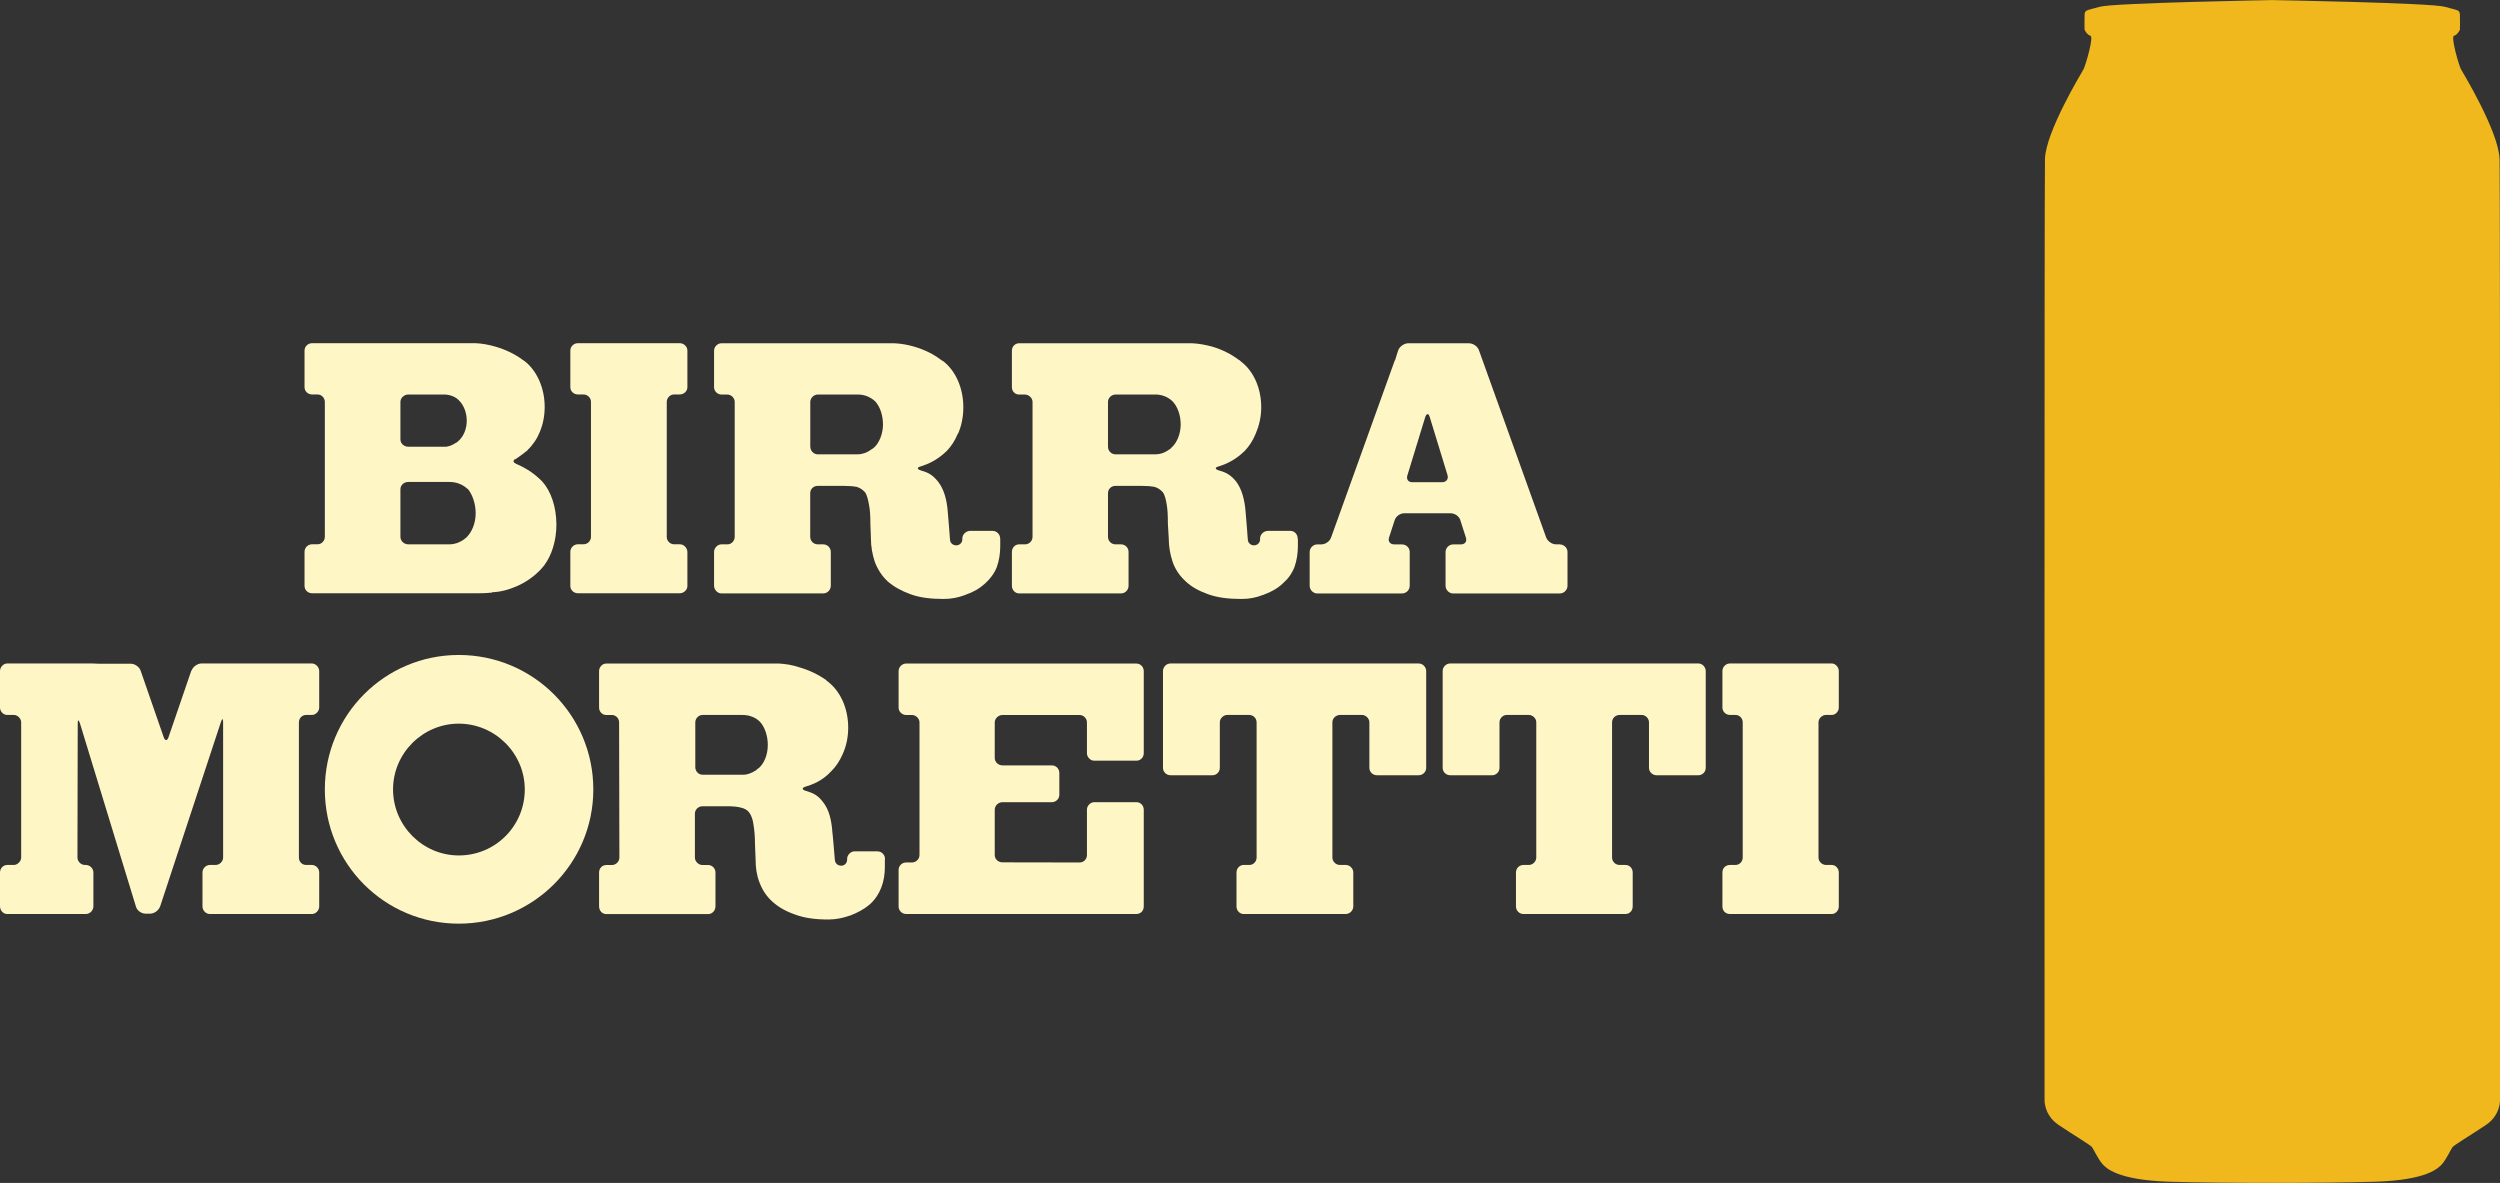 <?xml version="1.0" encoding="UTF-8"?>
<svg id="Layer_2" data-name="Layer 2" xmlns="http://www.w3.org/2000/svg" viewBox="0 0 373.11 176.55">
  <rect x="0" y="0" width="373.11" height="176.55" fill="#333333" stroke="none"/>
  <defs>
    <style>
      .cls-1, .cls-2 {
        fill: #fff6c6;
      }

      .cls-2 {
        fill-rule: evenodd;
      }

      .cls-3 {
        fill: #f0b81c;
      }
    </style>
  </defs>
  <g id="Layer_1-2" data-name="Layer 1">
    <g>
      <path class="cls-3" d="M373.04,23.74c-.1-4.06-5.47-12.91-5.76-13.41-.28-.51-1.56-4.85-1.03-4.99.53-.14.88-.91.88-.91,0,0,.03-1.36,0-2.18-.03-.82-.27-.67-2.27-1.24-2-.58-25.74-1-25.74-1,0,0-23.74.42-25.74,1-2,.58-2.24.42-2.27,1.24-.03.82,0,2.18,0,2.18,0,0,.35.77.88.91.53.14-.75,4.48-1.03,4.99-.28.51-5.66,9.35-5.76,13.41-.1,4.06-.06,140.2-.06,140.2,0,0-.24,2.39,2.12,3.97,2.36,1.58,4.76,3,4.97,3.3.21.3.94,1.82,1.52,2.48.58.67,2.3,2.42,9.97,2.67,7.67.24,23.14.24,30.81,0,7.67-.24,9.39-2,9.97-2.67.58-.67,1.3-2.18,1.52-2.48.21-.3,2.61-1.73,4.97-3.3,2.36-1.58,2.12-3.97,2.12-3.97,0,0,.04-136.14-.06-140.2Z"/>
      <g>
        <g>
          <path class="cls-1" d="M76.89,68.56c.67-.44,1.29-.91,1.87-1.38v-.04c1.54-1.46,2.53-3.76,2.53-6.42,0-2.91-1.24-5.47-2.99-6.82h0c-.12-.1-.25-.16-.29-.19-1.13-.85-2.54-1.54-4.12-1.99-.96-.28-1.95-.46-2.91-.5h-24.41c-.62,0-1.12.5-1.12,1.1v5.47c0,.6.5,1.08,1.12,1.08h.83c.58,0,1.08.52,1.08,1.1v20.14c0,.62-.5,1.12-1.08,1.12h-.83c-.62,0-1.12.52-1.12,1.12v5.11c0,.59.5,1.08,1.12,1.08h23.7c1.12.02,2.16,0,3.16-.1v-.05c1.29-.04,2.53-.39,3.79-.94,1.7-.77,3.07-1.87,4.07-3.16v-.02c1.04-1.41,1.75-3.58,1.75-5.97,0-2.66-.83-5.03-2.12-6.45-.54-.54-1.12-1.04-1.79-1.5-.67-.43-1.37-.83-2.12-1.12v-.04c-.42-.13-.5-.44-.13-.69v.02ZM60.93,66.67c-.63,0-1.17-.47-1.17-1.1v-5.59c0-.58.54-1.1,1.17-1.1h5.32c.91,0,1.75.33,2.28.91h0c.67.66,1.13,1.79,1.13,2.99,0,1.27-.5,2.39-1.25,3.04h0c-.09.08-.21.21-.34.25-.63.43-1.29.66-1.83.6h-5.32ZM61.38,71.93h5.73c1.08,0,2,.42,2.67,1.04h.04c.67.81,1.17,2.18,1.17,3.62,0,1.54-.58,2.84-1.37,3.61h0c-.12.11-.25.21-.41.33-.71.5-1.46.71-2.09.71h-6.19c-.63,0-1.17-.5-1.17-1.12v-7.11c0-.61.54-1.08,1.17-1.08h.45Z"/>
          <path class="cls-1" d="M86.25,51.22c-.63,0-1.13.5-1.13,1.1v5.47c0,.6.5,1.08,1.13,1.08h.83c.62,0,1.12.52,1.12,1.1v20.14c0,.62-.5,1.12-1.12,1.12h-.83c-.63,0-1.13.52-1.13,1.12v5.11c0,.59.5,1.08,1.13,1.08h15.21c.59,0,1.13-.5,1.13-1.08v-5.07c0-.62-.54-1.16-1.13-1.16h-.87c-.58,0-1.08-.5-1.08-1.08v-20.18c0-.58.5-1.1,1.08-1.1h.87c.59,0,1.13-.48,1.13-1.08v-5.47c0-.6-.54-1.1-1.13-1.1h-15.21Z"/>
          <path class="cls-2" d="M149.27,80.43v-.06c0-.6-.5-1.14-1.12-1.14h-3.41c-.63.04-1.12.56-1.12,1.14v.13c0,.52-.42.89-.92.89s-.92-.37-.92-.89v.04s-.29-3.91-.33-4.12c-.13-1.85-.58-3.44-1.46-4.55-.79-.97-1.41-1.35-2.58-1.66v-.02c-.58-.16-.58-.44,0-.58h0c.55-.19,1.08-.37,1.58-.64.87-.44,1.62-1,2.33-1.69.67-.71,1.21-1.54,1.62-2.54h.04c.5-1.16.79-2.49.79-3.95,0-2.97-1.21-5.49-2.99-6.88h-.04c-.12-.1-.21-.16-.29-.19-1.08-.85-2.49-1.54-4.03-1.99-.96-.28-1.96-.46-2.95-.5h-25.82c-.53,0-1.08.5-1.08,1.1v5.47c0,.6.54,1.08,1.08,1.08h.88c.62,0,1.12.52,1.12,1.1v20.14c0,.62-.5,1.12-1.08,1.12h-.92c-.53,0-1.08.52-1.08,1.12v5.05c0,.63.54,1.15,1.08,1.15h15.22c.62,0,1.12-.52,1.12-1.15v-5.05c0-.61-.5-1.12-1.12-1.12h-.83c-.62,0-1.12-.5-1.12-1.12v-6.51c0-.64.5-1.1,1.12-1.1h3.74c.83,0,1.54.05,2.07.15.51.15.92.43,1.25.81.29.39.46,1.1.59,1.85.16.77.21,1.68.21,2.85l.08,2.2c0,1.24.22,2.37.58,3.49.42,1.1,1.04,2.08,1.92,2.91.92.79,2.04,1.42,3.4,1.91,1.34.5,3,.71,4.91.71h.08c1.08,0,2.16-.21,3.16-.59h0l.09-.04c1.17-.4,2.12-.96,2.91-1.69.75-.68,1.37-1.48,1.75-2.47.33-.96.5-1.98.5-3.08v-1.1h0ZM130.44,66.79h0c-.16.11-.25.24-.41.29-.63.5-1.41.73-2.04.73h-5.94c-.58,0-1.12-.5-1.12-1.16v-6.67c0-.58.54-1.1,1.12-1.1h5.99c1.04,0,1.91.41,2.58,1.02h0c.71.77,1.16,2.08,1.16,3.45s-.54,2.72-1.33,3.45Z"/>
          <path class="cls-2" d="M193.67,80.43v-.06c0-.6-.45-1.14-1.08-1.14h-3.41c-.62.04-1.12.56-1.12,1.14v.13c0,.52-.42.89-.91.89s-.92-.37-.92-.89v.04s-.29-3.91-.33-4.12c-.13-1.85-.58-3.44-1.41-4.55-.79-.97-1.45-1.35-2.57-1.66l-.04-.02c-.58-.16-.58-.44,0-.58h0c.58-.19,1.08-.37,1.58-.64.87-.44,1.62-1,2.32-1.69.67-.71,1.21-1.54,1.62-2.54h0c.5-1.16.83-2.49.83-3.95,0-2.97-1.21-5.49-3.08-6.88h0c-.09-.1-.13-.16-.25-.19-1.13-.85-2.46-1.54-3.99-1.99-1.04-.28-2.03-.46-2.99-.5h-25.82c-.62,0-1.08.5-1.08,1.1v5.47c0,.6.46,1.08,1.08,1.08h.83c.63,0,1.17.52,1.17,1.1v20.14c0,.62-.5,1.12-1.12,1.12h-.88c-.62,0-1.08.52-1.08,1.12v5.05c0,.63.46,1.15,1.08,1.15h15.21c.63,0,1.12-.52,1.12-1.15v-5.05c0-.61-.5-1.12-1.12-1.12h-.83c-.62,0-1.12-.5-1.12-1.12v-6.51c0-.64.5-1.1,1.12-1.1h3.79c.79,0,1.49.05,2.03.15.5.15.92.43,1.25.81.29.39.46,1.1.58,1.85.13.77.17,1.68.17,2.85l.13,2.2c0,1.24.21,2.37.58,3.49.38,1.1,1.04,2.08,1.95,2.91.83.79,1.95,1.42,3.33,1.91,1.37.5,2.99.71,4.95.71h.09c1.08,0,2.2-.21,3.12-.59h.04s.05,0,.09-.04c1.12-.4,2.12-.96,2.87-1.69.79-.68,1.37-1.48,1.75-2.47.33-.96.5-1.98.5-3.08v-1.1h0ZM174.84,66.79h0c-.08.11-.2.24-.33.29-.67.5-1.41.73-2.08.73h-5.91c-.66,0-1.16-.5-1.16-1.16v-6.67c0-.58.5-1.1,1.16-1.1h5.95c1,0,1.91.41,2.53,1.02h0c.75.77,1.21,2.08,1.21,3.45s-.54,2.72-1.37,3.45Z"/>
          <path class="cls-1" d="M232.79,81.24h-.58c-.58,0-1.25-.46-1.46-1.04l-10.02-27.91c-.21-.61-.87-1.06-1.54-1.06h-9.02c-.58,0-1.28.46-1.5,1.06l-.45,1.43-.08.13-9.48,26.36c-.2.58-.83,1.04-1.5,1.04h-.58c-.58,0-1.12.52-1.12,1.12v5.05c0,.63.54,1.15,1.12,1.15h12.64c.67,0,1.17-.52,1.17-1.15v-5.05c0-.61-.5-1.12-1.17-1.12h-1.12c-.63,0-1-.46-.79-1.04l.83-2.56c.17-.6.83-1.05,1.45-1.05h6.9c.63,0,1.29.45,1.46,1.05l.82,2.56c.21.58-.12,1.04-.75,1.04h-1.16c-.58,0-1.12.52-1.12,1.12v5.05c0,.63.54,1.15,1.12,1.15h15.92c.63,0,1.16-.52,1.16-1.15v-5.05c0-.61-.54-1.12-1.16-1.12ZM215.21,71.97h-4.45c-.58,0-.91-.45-.71-1.04l2.66-8.69c.21-.58.5-.58.67,0l2.66,8.69c.16.59-.21,1.04-.83,1.04Z"/>
        </g>
        <g>
          <path class="cls-1" d="M258.18,99.02c-.63,0-1.12.54-1.12,1.13v5.45c0,.58.49,1.1,1.12,1.1h.83c.62,0,1.08.52,1.08,1.1v20.19c0,.56-.45,1.1-1.08,1.1h-.83c-.66,0-1.12.49-1.12,1.12v5.07c0,.63.45,1.13,1.12,1.13h15.21c.54,0,1.04-.5,1.04-1.13v-5.07c0-.62-.5-1.12-1.04-1.12h-.87c-.58,0-1.12-.5-1.12-1.1v-20.19c0-.58.54-1.1,1.12-1.1h.87c.54,0,1.04-.52,1.04-1.1v-5.45c0-.58-.5-1.13-1.04-1.13h-15.21Z"/>
          <path class="cls-1" d="M203.05,99.02h-28.36c-.63,0-1.12.54-1.12,1.13v14.45c0,.6.49,1.1,1.12,1.1h6.28c.58,0,1.08-.5,1.08-1.1v-6.8c0-.58.54-1.1,1.12-1.1h3.29c.62.02,1.08.52,1.08,1.1v20.19c0,.56-.45,1.1-1.08,1.1h-.88c-.54,0-1.04.49-1.04,1.12v5.07c0,.63.5,1.13,1.04,1.13h15.26c.58,0,1.13-.5,1.13-1.13v-5.07c0-.62-.54-1.12-1.13-1.12h-.87c-.63,0-1.12-.55-1.12-1.1v-20.19c0-.58.5-1.08,1.12-1.1h3.28c.58,0,1.12.52,1.12,1.1v6.8c0,.6.5,1.1,1.12,1.1h6.24c.62,0,1.12-.5,1.12-1.1v-14.45c0-.58-.5-1.13-1.12-1.13h-8.69Z"/>
          <path class="cls-1" d="M244.79,99.02h-28.36c-.63,0-1.12.54-1.12,1.13v14.45c0,.6.5,1.1,1.12,1.1h6.28c.58,0,1.08-.5,1.08-1.1v-6.8c0-.58.5-1.1,1.08-1.1h3.29c.62.02,1.12.52,1.12,1.1v20.19c0,.56-.5,1.1-1.12,1.1h-.79c-.62,0-1.12.49-1.12,1.12v5.07c0,.63.5,1.13,1.12,1.13h15.22c.62,0,1.08-.5,1.08-1.13v-5.07c0-.62-.46-1.12-1.08-1.12h-.87c-.67,0-1.13-.55-1.13-1.1v-20.19c0-.58.46-1.08,1.13-1.1h3.29c.58,0,1.09.52,1.09,1.1v6.8c0,.6.53,1.1,1.11,1.1h6.28c.58,0,1.08-.5,1.08-1.1v-14.45c0-.58-.5-1.13-1.08-1.13h-8.69Z"/>
          <path class="cls-1" d="M68.47,97.75c-11.06,0-19.99,8.96-19.99,20.07s8.94,20.03,19.99,20.03,20.08-8.94,20.08-20.03-8.98-20.07-20.08-20.07ZM68.47,127.67c-5.37,0-9.81-4.43-9.81-9.85s4.44-9.82,9.81-9.82,9.85,4.39,9.85,9.82-4.36,9.85-9.85,9.85Z"/>
          <path class="cls-2" d="M132.08,128.23v-.06c0-.58-.49-1.11-1.12-1.11h-3.45c-.53,0-1.08.53-1.08,1.11v.12c0,.54-.41.91-.87.91-.54,0-.96-.37-.96-.91v.09s-.32-3.95-.37-4.16c-.13-1.83-.5-3.43-1.42-4.54-.75-.99-1.42-1.32-2.58-1.66h0c-.58-.19-.58-.44,0-.62h0c.53-.15,1.08-.37,1.61-.62.83-.42,1.62-1.01,2.25-1.71.67-.66,1.25-1.54,1.66-2.49h0c.54-1.17.84-2.52.84-3.97,0-2.98-1.21-5.47-3.04-6.89h0c-.09-.08-.21-.12-.25-.22-1.13-.81-2.54-1.5-4.08-1.93-1-.34-1.99-.48-2.95-.54h-25.78c-.62,0-1.08.54-1.08,1.13v5.45c0,.58.46,1.1,1.08,1.1h.83c.62,0,1.08.52,1.08,1.1l.04,20.19c0,.56-.5,1.1-1.12,1.1h-.83c-.62,0-1.08.49-1.08,1.12v5.03c0,.67.46,1.17,1.08,1.17h15.21c.58,0,1.08-.5,1.08-1.17v-5.03c0-.62-.5-1.12-1.08-1.12h-.87c-.58,0-1.12-.55-1.12-1.1v-6.57c0-.62.54-1.1,1.12-1.1h3.78c.79,0,1.46.06,1.99.21.54.11,1,.39,1.25.77.29.39.54,1.1.62,1.87.12.74.21,1.66.21,2.81l.09,2.27c0,1.22.16,2.37.58,3.44.42,1.11,1.04,2.08,1.96,2.89.87.79,1.99,1.43,3.33,1.89,1.37.52,3.03.75,4.94.75h.08c1.09,0,2.16-.23,3.17-.58h0s.04-.02.08-.02c1.13-.43,2.12-.99,2.91-1.66.79-.72,1.33-1.54,1.7-2.49.38-.96.54-2.02.54-3.09v-1.12h0ZM113.25,114.62h0c-.16.08-.29.21-.37.31-.71.48-1.46.73-2.08.69h-5.95c-.58,0-1.08-.48-1.08-1.13v-6.69c0-.58.5-1.1,1.08-1.1h5.95c1.08,0,1.99.39,2.62,1.02h0c.71.76,1.17,2.08,1.17,3.45,0,1.48-.54,2.74-1.33,3.45Z"/>
          <path class="cls-1" d="M28.6,100.06c.17-.53.88-1.04,1.45-1.04h16.51c.54,0,1.08.54,1.08,1.13v5.45c0,.58-.54,1.1-1.08,1.1h-.87c-.63,0-1.08.52-1.08,1.1v20.19c0,.6.45,1.1,1.08,1.1h.87c.54,0,1.08.49,1.08,1.12v5.07c0,.63-.54,1.13-1.08,1.13h-15.26c-.54,0-1.08-.5-1.08-1.13v-5.07c0-.62.54-1.12,1.08-1.12h.87c.63,0,1.13-.55,1.13-1.1v-20.19c0-.58-.13-.64-.33-.04l-9.07,27.52c-.25.63-.87,1.08-1.54,1.08h-.62c-.62,0-1.3-.45-1.46-1.08l-8.35-27.33c-.21-.62-.33-.56-.33.06l-.04,19.98c0,.56.5,1.1,1.12,1.1h.13c.58,0,1.13.49,1.13,1.12v5.03c0,.67-.54,1.17-1.13,1.17H1.07c-.58,0-1.07-.5-1.07-1.17v-5.03c0-.62.49-1.12,1.07-1.12h1c.54,0,1.09-.55,1.09-1.1v-20.19c0-.58-.55-1.1-1.09-1.1h-1c-.58,0-1.07-.52-1.07-1.1v-5.45c0-.58.49-1.13,1.07-1.13h12.85s.46.04,1.08.04h4.53c.63,0,1.29.5,1.46,1.04l3.45,9.95c.21.54.5.54.7,0l3.41-9.95.04-.05Z"/>
          <path class="cls-1" d="M134.11,131.08v4.2c0,.63.51,1.13,1.13,1.13h34.34c.67,0,1.12-.5,1.12-1.13v-14.44c0-.6-.45-1.12-1.12-1.12h-6.28c-.54,0-1.08.52-1.08,1.11v6.77c0,.64-.5,1.12-1.08,1.12l-11.52-.02c-.62,0-1.16-.45-1.16-1.1v-6.77c0-.59.54-1.11,1.16-1.11h7.36c.62,0,1.12-.5,1.12-1.1v-3.25c0-.66-.5-1.14-1.12-1.14h-7.36c-.62,0-1.16-.5-1.16-1.1v-5.32c0-.58.54-1.1,1.16-1.1h11.52c.58,0,1.08.52,1.08,1.1v4.6c0,.62.54,1.12,1.08,1.12h6.28c.67,0,1.12-.52,1.12-1.12v-12.25c0-.58-.45-1.13-1.12-1.13h-34.34c-.63,0-1.13.54-1.13,1.13v5.45c0,.58.51,1.1,1.13,1.1h.87c.58,0,1.12.52,1.12,1.1v19.79c0,.64-.54,1.12-1.12,1.12h-.87c-.63,0-1.13.5-1.13,1.12v1.25Z"/>
        </g>
      </g>
    </g>
  </g>
</svg>